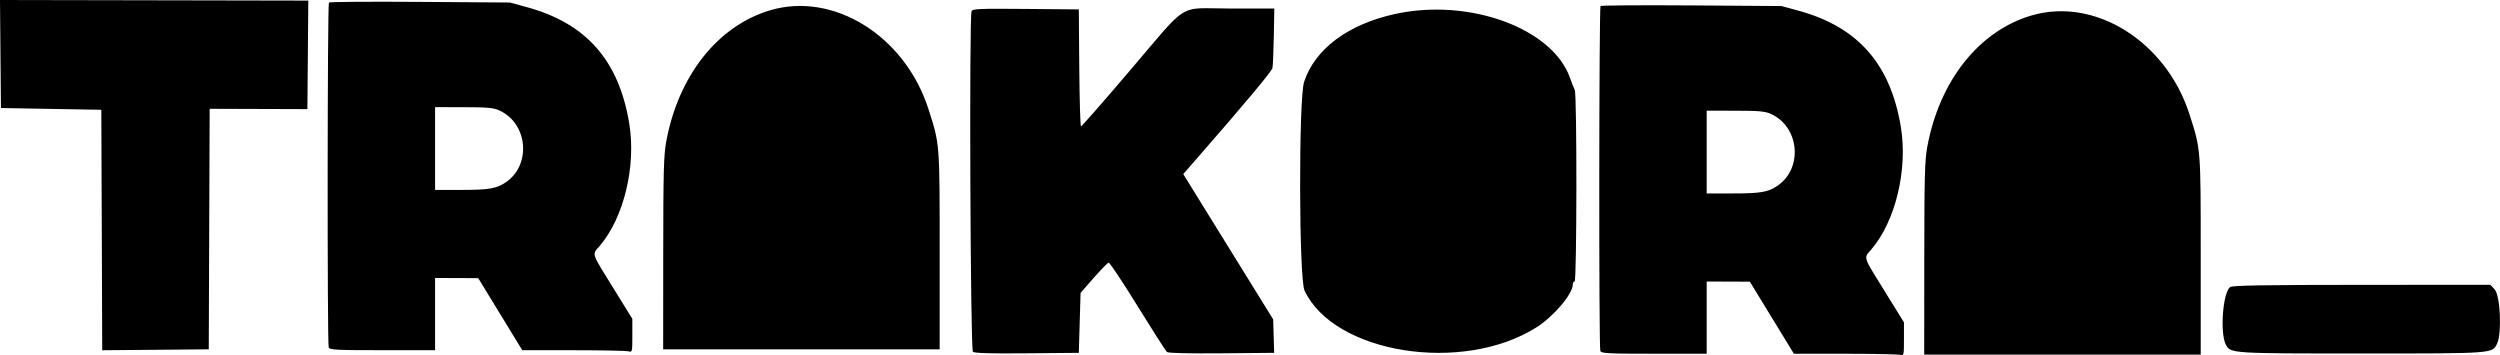 <?xml version="1.0" encoding="utf-8"?>
<svg xmlns="http://www.w3.org/2000/svg" viewBox="57.825 135.462 399.284 56.728" width="399.284px" height="56.728px" preserveAspectRatio="none"><g id="object-0" transform="matrix(1, 0, 0, 1, -7.105427357601002e-15, 0)"><path id="path-4" d="M 414.007 181.309 C 413.421 181.759 413.008 183.589 412.862 185.54 C 412.716 187.491 412.837 189.563 413.319 190.496 C 413.686 191.205 413.891 191.56 416.61 191.739 C 419.33 191.918 424.564 191.919 434.987 191.919 C 445.586 191.919 450.81 191.925 453.48 191.729 C 456.15 191.533 456.266 191.136 456.647 190.332 C 457.042 189.5 457.169 187.577 457.084 185.742 C 457 183.906 456.702 182.157 456.246 181.673 L 455.905 181.31 L 455.564 180.948 L 445.287 180.952 L 435.009 180.957 C 427.152 180.96 421.986 180.983 418.743 181.037 C 415.499 181.092 414.178 181.178 414.007 181.309" stroke="none" fill-rule="evenodd" style="stroke-width: 1;"><animate attributeName="opacity" values="1;0" begin="0.2s" dur="1.26s" fill="freeze" repeatCount="indefinite" calcMode="spline" keyTimes="0; 1" keySplines="0.7 0 0.37 1"/></path><path id="path-3" d="M 57.899 144.089 L 57.974 152.716 L 65.991 152.856 L 74.007 152.997 L 74.08 172.199 L 74.152 191.402 L 82.659 191.327 L 91.166 191.253 L 91.239 172.046 L 91.311 152.84 L 99.115 152.865 L 106.919 152.891 L 106.993 144.224 L 107.067 135.557 L 82.446 135.509 L 57.825 135.462 L 57.899 144.089 M 110.359 135.867 C 110.113 136.113 110.079 190.308 110.324 190.949 C 110.475 191.341 111.496 191.393 118.904 191.393 L 127.313 191.393 L 127.313 185.627 L 127.313 179.86 L 130.758 179.873 L 134.204 179.886 L 137.72 185.639 L 141.237 191.392 L 149.394 191.397 C 153.881 191.399 157.837 191.478 158.185 191.571 C 158.809 191.738 158.818 191.702 158.818 189.06 L 158.818 186.38 L 155.971 181.784 C 152.156 175.624 152.349 176.197 153.598 174.745 C 157.454 170.26 159.447 162.018 158.326 155.198 C 156.665 145.1 151.461 139.191 141.94 136.594 L 139.268 135.865 L 124.916 135.763 C 117.023 135.707 110.472 135.754 110.359 135.867 M 313.454 136.429 C 313.207 136.676 313.173 190.871 313.419 191.511 C 313.569 191.903 314.59 191.956 321.998 191.956 L 330.407 191.956 L 330.407 186.19 L 330.407 180.423 L 333.853 180.436 L 337.299 180.448 L 340.815 186.202 L 344.331 191.955 L 352.488 191.959 C 356.975 191.962 360.931 192.04 361.279 192.133 C 361.903 192.301 361.912 192.265 361.912 189.623 L 361.912 186.942 L 359.065 182.346 C 355.25 176.187 355.443 176.76 356.692 175.307 C 360.548 170.823 362.541 162.581 361.42 155.761 C 359.759 145.662 354.555 139.754 345.034 137.157 L 342.362 136.428 L 328.01 136.326 C 320.117 136.27 313.567 136.316 313.454 136.429 M 180.862 137.094 C 172.484 139.569 166.183 147.512 164.233 158.056 C 163.833 160.219 163.762 162.846 163.752 175.922 L 163.74 191.253 L 185.822 191.253 L 207.903 191.253 L 207.903 175.5 C 207.903 158.218 207.929 158.538 206.101 152.85 C 202.362 141.214 190.976 134.106 180.862 137.094 M 212.998 137.263 C 212.601 138.298 212.809 191.311 213.212 191.645 C 213.485 191.872 215.999 191.943 221.861 191.89 L 230.126 191.815 L 230.266 187.024 L 230.407 182.233 L 232.5 179.851 C 233.651 178.541 234.727 177.442 234.891 177.409 C 235.055 177.375 237.141 180.511 239.526 184.376 C 241.912 188.241 244.016 191.53 244.202 191.684 C 244.414 191.86 247.656 191.937 252.933 191.89 L 261.327 191.815 L 261.247 189.143 L 261.167 186.471 L 253.987 174.868 L 246.806 163.264 L 248.834 160.943 C 256.701 151.94 260.931 146.879 261.052 146.327 C 261.13 145.973 261.229 143.689 261.271 141.253 L 261.349 136.822 L 254.268 136.822 C 245.744 136.823 247.907 135.47 238.142 146.905 C 234.043 151.706 230.595 155.642 230.481 155.652 C 230.367 155.661 230.24 151.46 230.2 146.316 L 230.126 136.963 L 221.648 136.889 C 214.101 136.822 213.152 136.864 212.998 137.263 M 280.618 137.699 C 273.121 139.343 267.827 143.297 266.108 148.538 C 265.223 151.236 265.281 179.948 266.175 181.861 C 270.883 191.935 291.406 195.203 303.197 187.757 C 306.001 185.986 309.028 182.403 309.028 180.856 C 309.028 180.618 309.155 180.423 309.31 180.423 C 309.673 180.423 309.697 150.519 309.335 149.828 C 309.194 149.56 308.858 148.707 308.588 147.934 C 305.815 139.979 292.478 135.099 280.618 137.699 M 382.268 137.938 C 373.891 140.413 367.59 148.356 365.639 158.9 C 365.239 161.063 365.168 163.69 365.158 176.766 L 365.147 192.097 L 387.228 192.097 L 409.31 192.097 L 409.31 176.344 C 409.31 159.062 409.335 159.382 407.508 153.694 C 403.768 142.058 392.383 134.949 382.268 137.938 M 137.58 153.1 C 142.147 155.18 142.728 161.803 138.587 164.593 C 137.108 165.59 135.906 165.792 131.462 165.794 L 127.313 165.796 L 127.313 159.185 L 127.313 152.575 L 131.884 152.581 C 135.697 152.586 136.641 152.672 137.58 153.1 M 340.674 153.662 C 345.241 155.742 345.822 162.365 341.681 165.156 C 340.202 166.153 339 166.355 334.556 166.357 L 330.407 166.358 L 330.407 159.748 L 330.407 153.138 L 334.978 153.144 C 338.791 153.149 339.735 153.235 340.674 153.662" stroke="none" fill-rule="evenodd" style="stroke-width: 1;"/></g></svg>